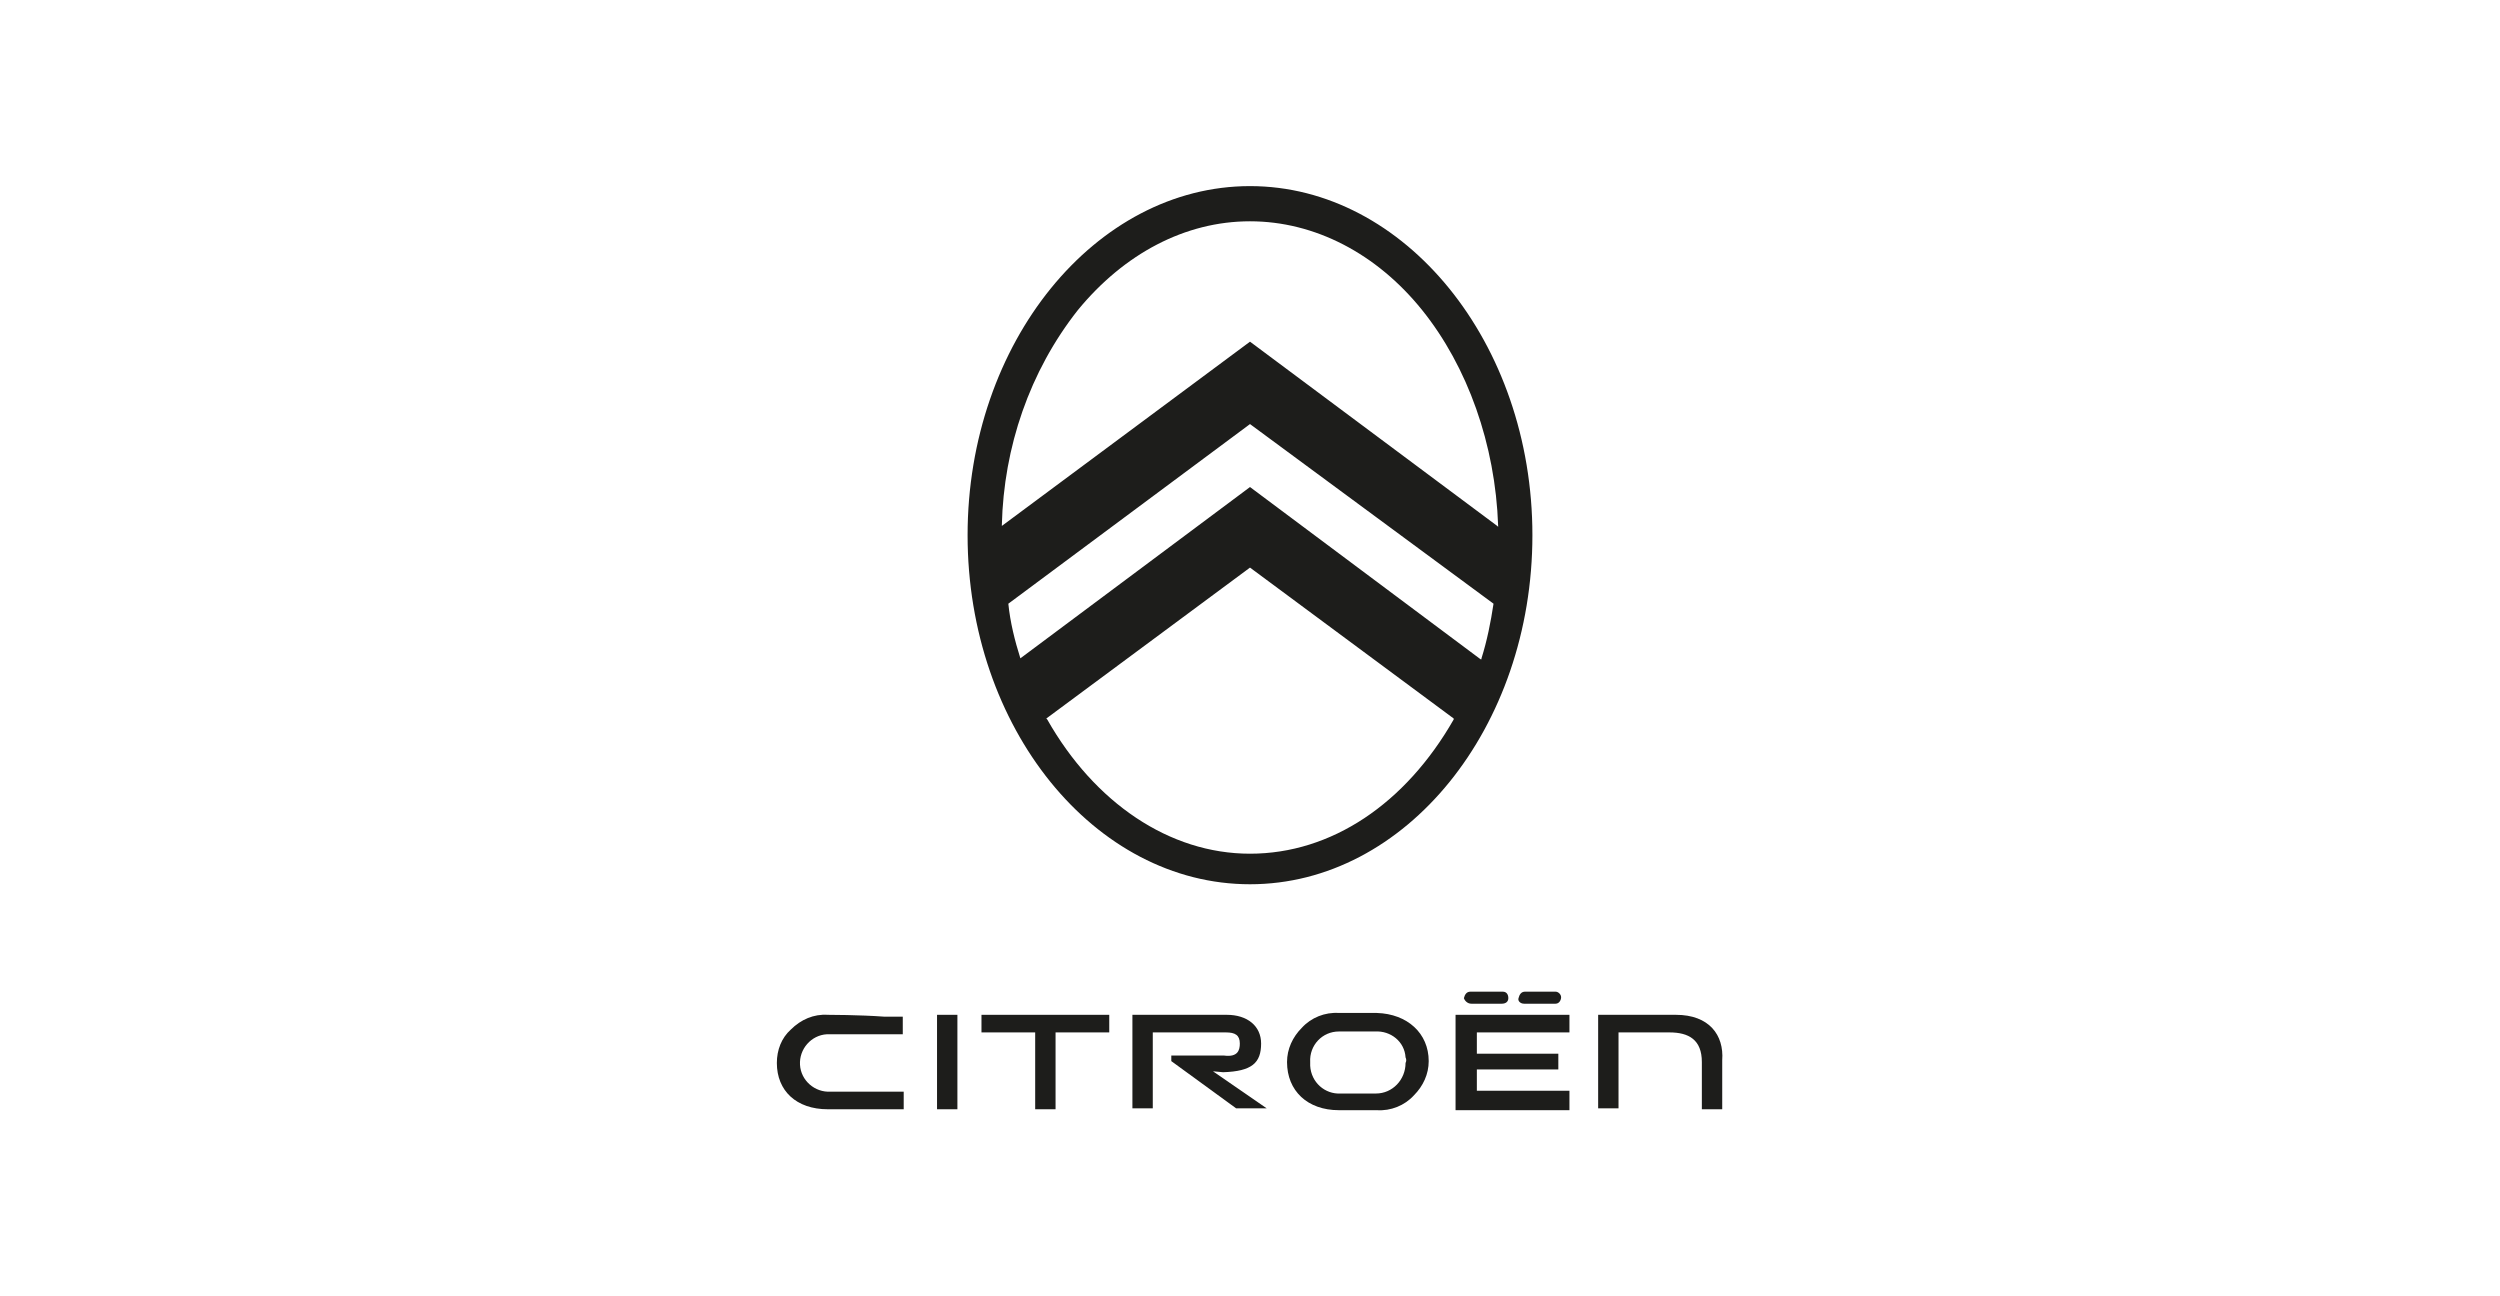 <?xml version="1.0" encoding="UTF-8"?>
<!-- Generator: Adobe Illustrator 27.9.0, SVG Export Plug-In . SVG Version: 6.00 Build 0)  -->
<svg xmlns="http://www.w3.org/2000/svg" xmlns:xlink="http://www.w3.org/1999/xlink" version="1.1" id="Livello_1" x="0px" y="0px" viewBox="0 0 270 140" style="enable-background:new 0 0 270 140;" xml:space="preserve">
<style type="text/css">
	.st0{fill:#1D1D1B;}
</style>
<g>
	<polygon class="st0" points="106,111.5 111.8,111.5 111.8,119.8 114,119.8 114,111.5 119.8,111.5 119.8,109.6 106,109.6  "></polygon>
	<rect x="101.2" y="109.6" class="st0" width="2.2" height="10.2"></rect>
	<path class="st0" d="M181,109.6h-8.4v10.1h2.2v-8.2h5.5c2.1,0,3.5,0.8,3.5,3.2v5.1h2.2v-5.3C186.2,111.8,184.6,109.6,181,109.6"></path>
	<path class="st0" d="M164.6,108.4h3.4c0.4,0,0.6-0.4,0.6-0.7c0-0.3-0.3-0.6-0.6-0.6h-3.3c-0.4,0-0.6,0.3-0.7,0.7   C163.9,108.1,164.2,108.4,164.6,108.4"></path>
	<path class="st0" d="M132.1,115.8c3.1-0.1,4.1-1,4.1-3.1c0-1.9-1.5-3.1-3.7-3.1h-10.2v10.1h2.2v-8.2h7.9c1,0,1.5,0.3,1.5,1.2   c0,0.7-0.2,1.5-1.7,1.3h-5.7v0.6l7,5.1h3.3l-5.8-4L132.1,115.8L132.1,115.8z"></path>
	<path class="st0" d="M148.7,109.4h-4.1c-1.5-0.1-3,0.5-4,1.6c-1,1-1.6,2.3-1.6,3.7l0,0c0,3.1,2.2,5.2,5.6,5.2h4.1   c1.5,0.1,3-0.5,4-1.6c1-1,1.6-2.3,1.6-3.7l0,0C154.3,111.6,152,109.5,148.7,109.4 M151.8,114.8c0,1.8-1.4,3.3-3.2,3.3h-0.1h-3.7   c-1.7,0.1-3.2-1.2-3.3-3c0-0.1,0-0.3,0-0.4c-0.1-1.8,1.3-3.3,3.1-3.3c0.1,0,0.2,0,0.2,0h3.7c1.7-0.1,3.2,1.1,3.3,2.8   C151.9,114.4,151.9,114.6,151.8,114.8z"></path>
	<polygon class="st0" points="157.2,119.9 169.5,119.9 169.5,117.8 159.5,117.8 159.5,115.5 168.3,115.5 168.3,113.8 159.5,113.8    159.5,111.5 169.5,111.5 169.5,109.6 157.2,109.6  "></polygon>
	<path class="st0" d="M158.9,108.4h3.3c0.4,0,0.7-0.2,0.7-0.6s-0.2-0.7-0.6-0.7c-0.1,0-0.1,0-0.2,0h-3.3c-0.4,0-0.6,0.3-0.7,0.7   C158.2,108.1,158.5,108.4,158.9,108.4C158.8,108.4,158.8,108.4,158.9,108.4"></path>
	<path class="st0" d="M89.4,109.6L89.4,109.6c-1.5-0.1-2.9,0.5-4,1.6c-1,0.9-1.5,2.2-1.5,3.6l0,0c0,3,2.1,5,5.5,5h8.2v-1.9h-7.9   c-1.7,0.1-3.2-1.2-3.3-2.9c-0.1-1.7,1.2-3.2,2.9-3.3c0.1,0,0.2,0,0.3,0h7.9v-1.9h-2C92.8,109.6,89.4,109.6,89.4,109.6"></path>
	<path class="st0" d="M135,20.1c-16.7,0-30.5,16.9-30.5,37.7s13.7,37.7,30.5,37.7s30.5-16.9,30.5-37.7S151.7,20.1,135,20.1z    M110.2,71.1L110.2,71.1c-0.6-1.9-1.1-3.9-1.3-5.9l0,0L135,45.8l26.3,19.4l0,0c-0.3,2-0.7,4-1.3,5.9v0.1h-0.1L135,52.6L110.2,71.1z    M135,92.2c-8.7,0-16.8-5.5-21.9-14.5l-0.1-0.1l22-16.3l22,16.3v0.1l0,0C151.8,86.8,143.8,92.2,135,92.2z M135,36.9l-26.8,19.9   v-0.1c0.2-8.4,3-16.6,8.2-23.2c5-6.1,11.6-9.6,18.6-9.6c7,0,13.7,3.5,18.6,9.6s7.9,14.5,8.2,23.3v0.1l-0.1-0.1L135,36.9z"></path>
</g>
</svg>
